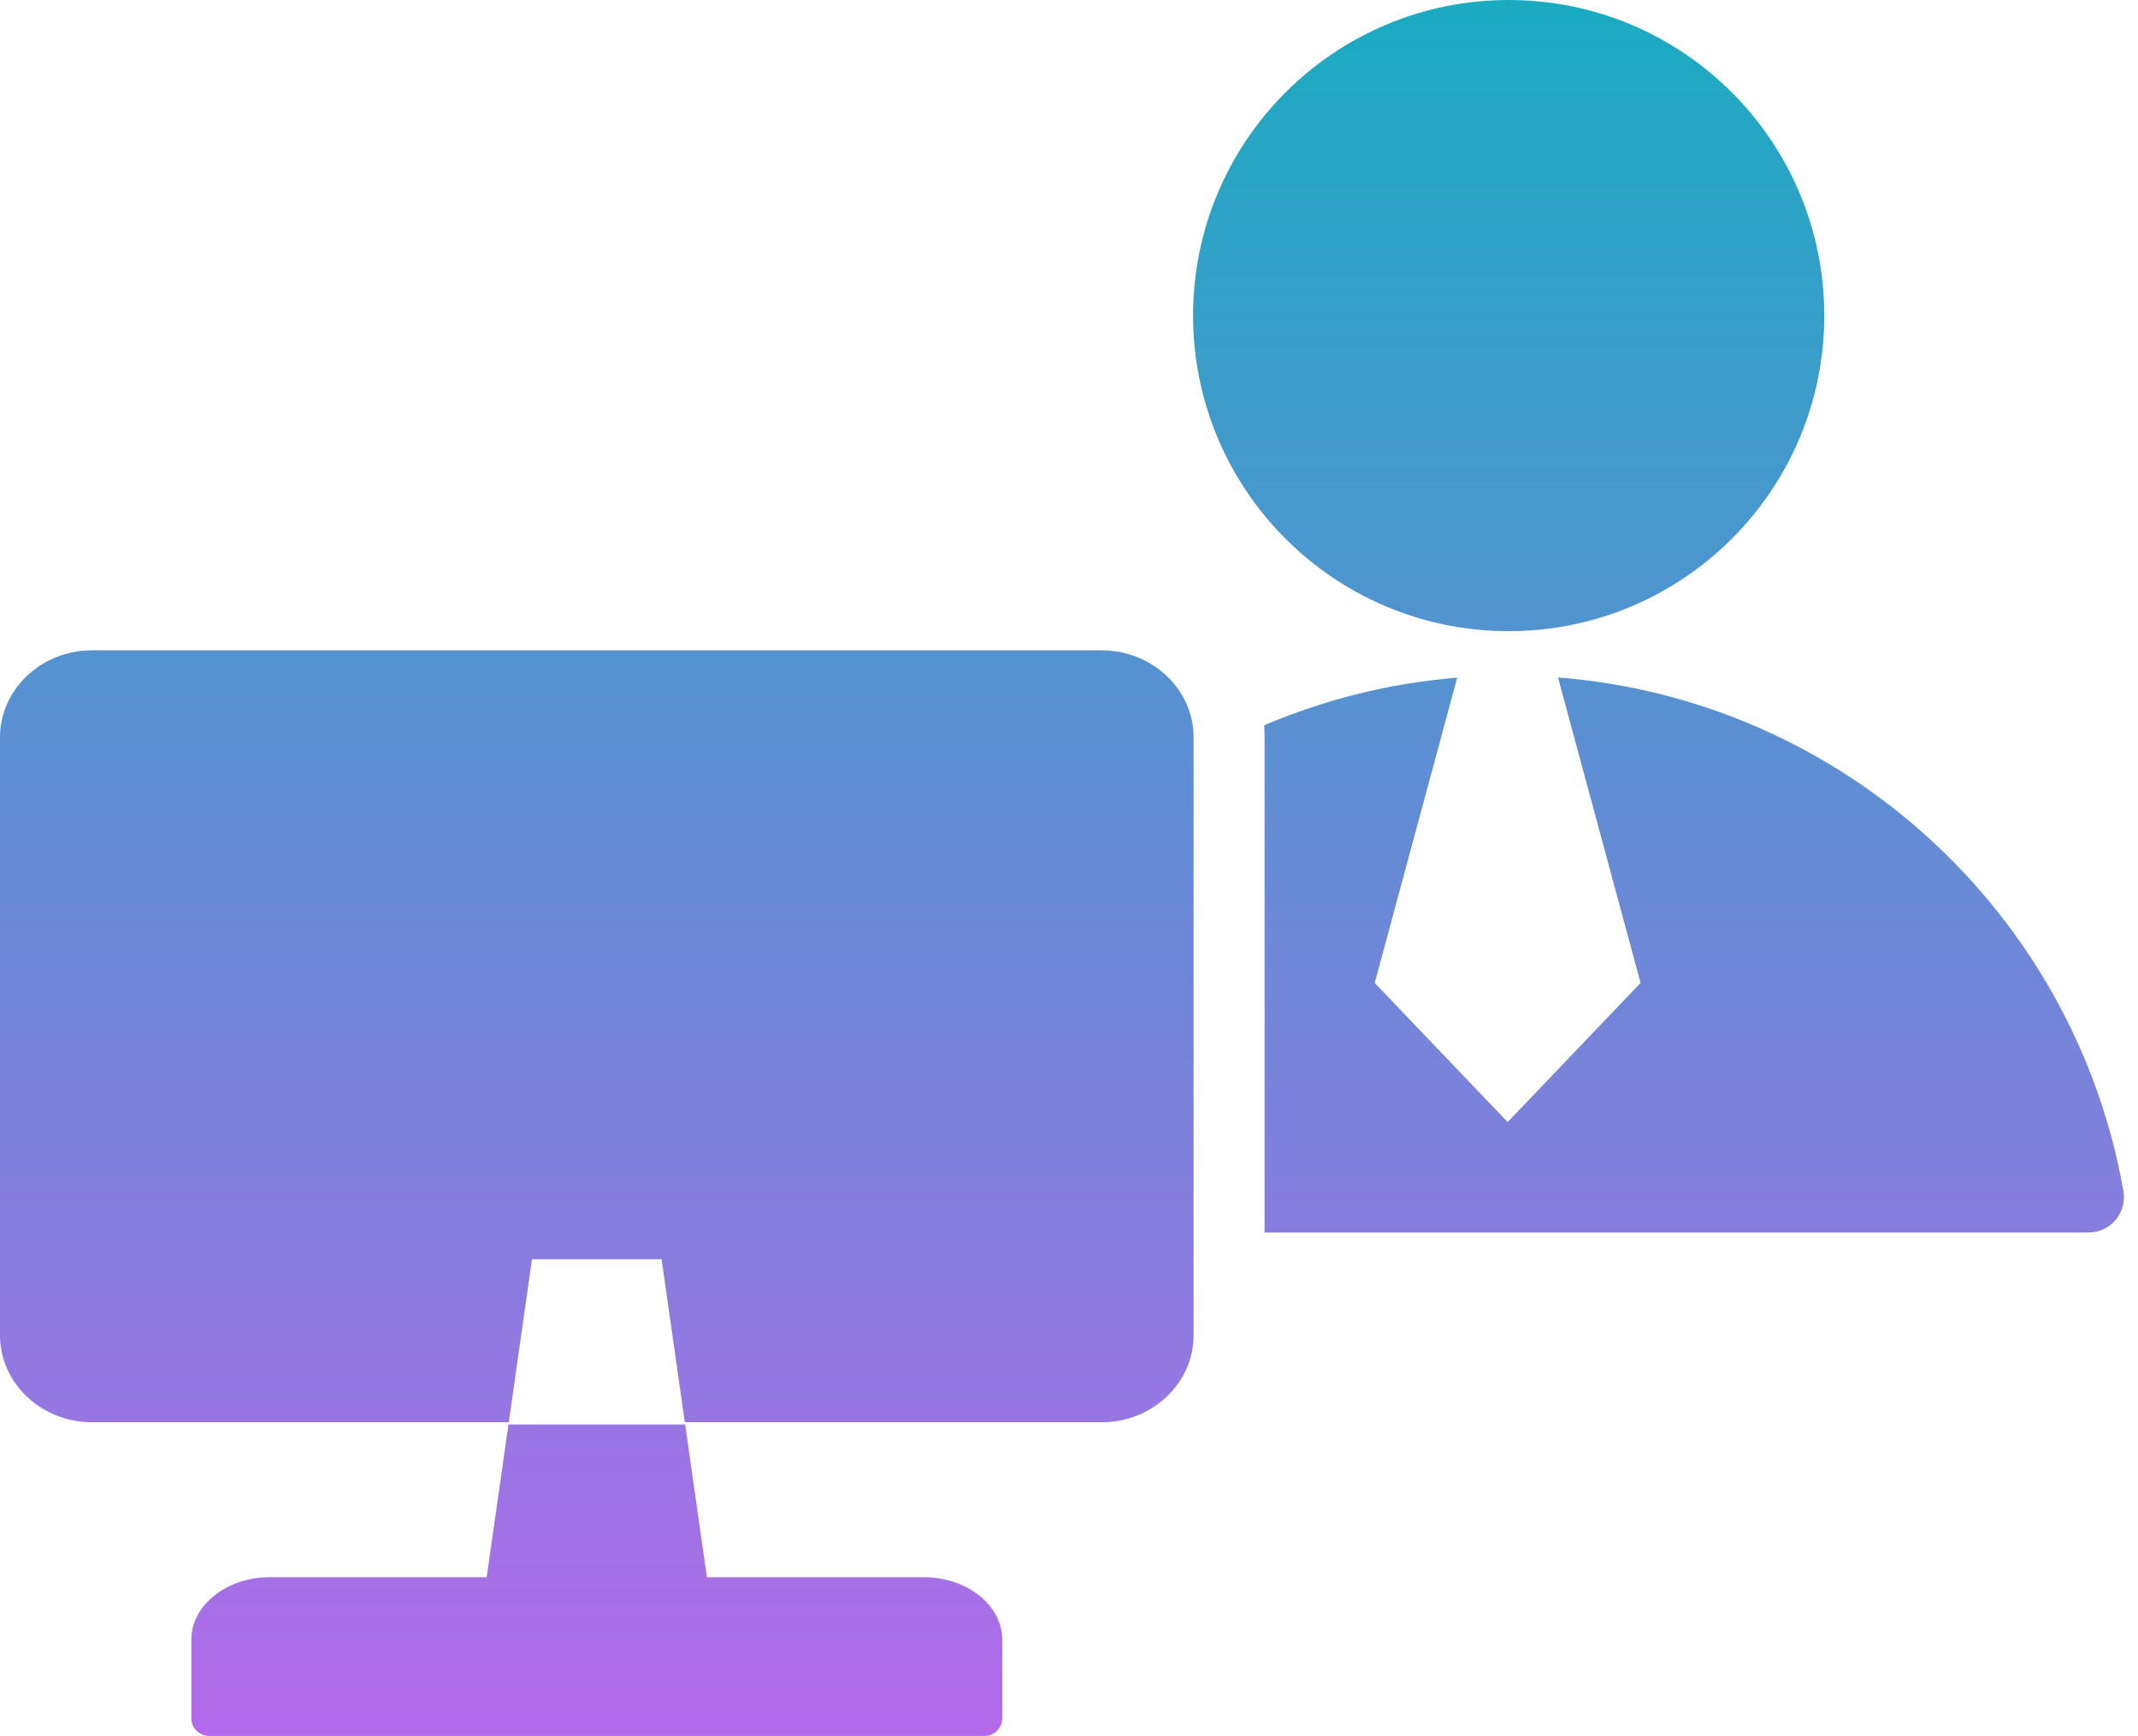 <svg width="117" height="95" viewBox="0 0 117 95" fill="none" xmlns="http://www.w3.org/2000/svg">
<path fill-rule="evenodd" clip-rule="evenodd" d="M82.561 0C92.099 0 99.832 7.732 99.832 17.27C99.832 26.809 92.099 34.541 82.561 34.541C73.023 34.541 65.291 26.809 65.291 17.27C65.291 7.732 73.023 0 82.561 0ZM11.441 95H53.878C54.413 95 54.849 94.564 54.849 94.029V89.737C54.849 87.855 52.922 86.315 50.567 86.315H38.685L37.494 77.954H27.825L26.633 86.315H14.752C12.396 86.315 10.47 87.855 10.47 89.737V94.029C10.47 94.564 10.906 95 11.441 95ZM5.021 35.591H60.297C63.059 35.591 65.319 37.732 65.319 40.348V73.076C65.319 75.692 63.059 77.833 60.297 77.833H37.476L36.205 68.915H29.113L27.843 77.833H5.021C2.26 77.833 0 75.692 0 73.076V40.348C0 37.732 2.26 35.591 5.021 35.591ZM69.203 67.451H114.288C115.501 67.451 116.41 66.368 116.2 65.173C113.535 50.012 100.872 38.297 85.261 37.076L89.778 53.79L82.504 61.406L75.23 53.79L79.745 37.085C76.021 37.389 72.467 38.292 69.178 39.694C69.194 39.91 69.203 40.128 69.203 40.348V67.451Z" fill="url(#paint0_linear_2198_718)"/>
<defs>
<linearGradient id="paint0_linear_2198_718" x1="58.115" y1="-2.44177e-05" x2="58.115" y2="95" gradientUnits="userSpaceOnUse">
<stop stop-color="#1AABC1"/>
<stop offset="1" stop-color="#B36AEA"/>
</linearGradient>
</defs>
</svg>
